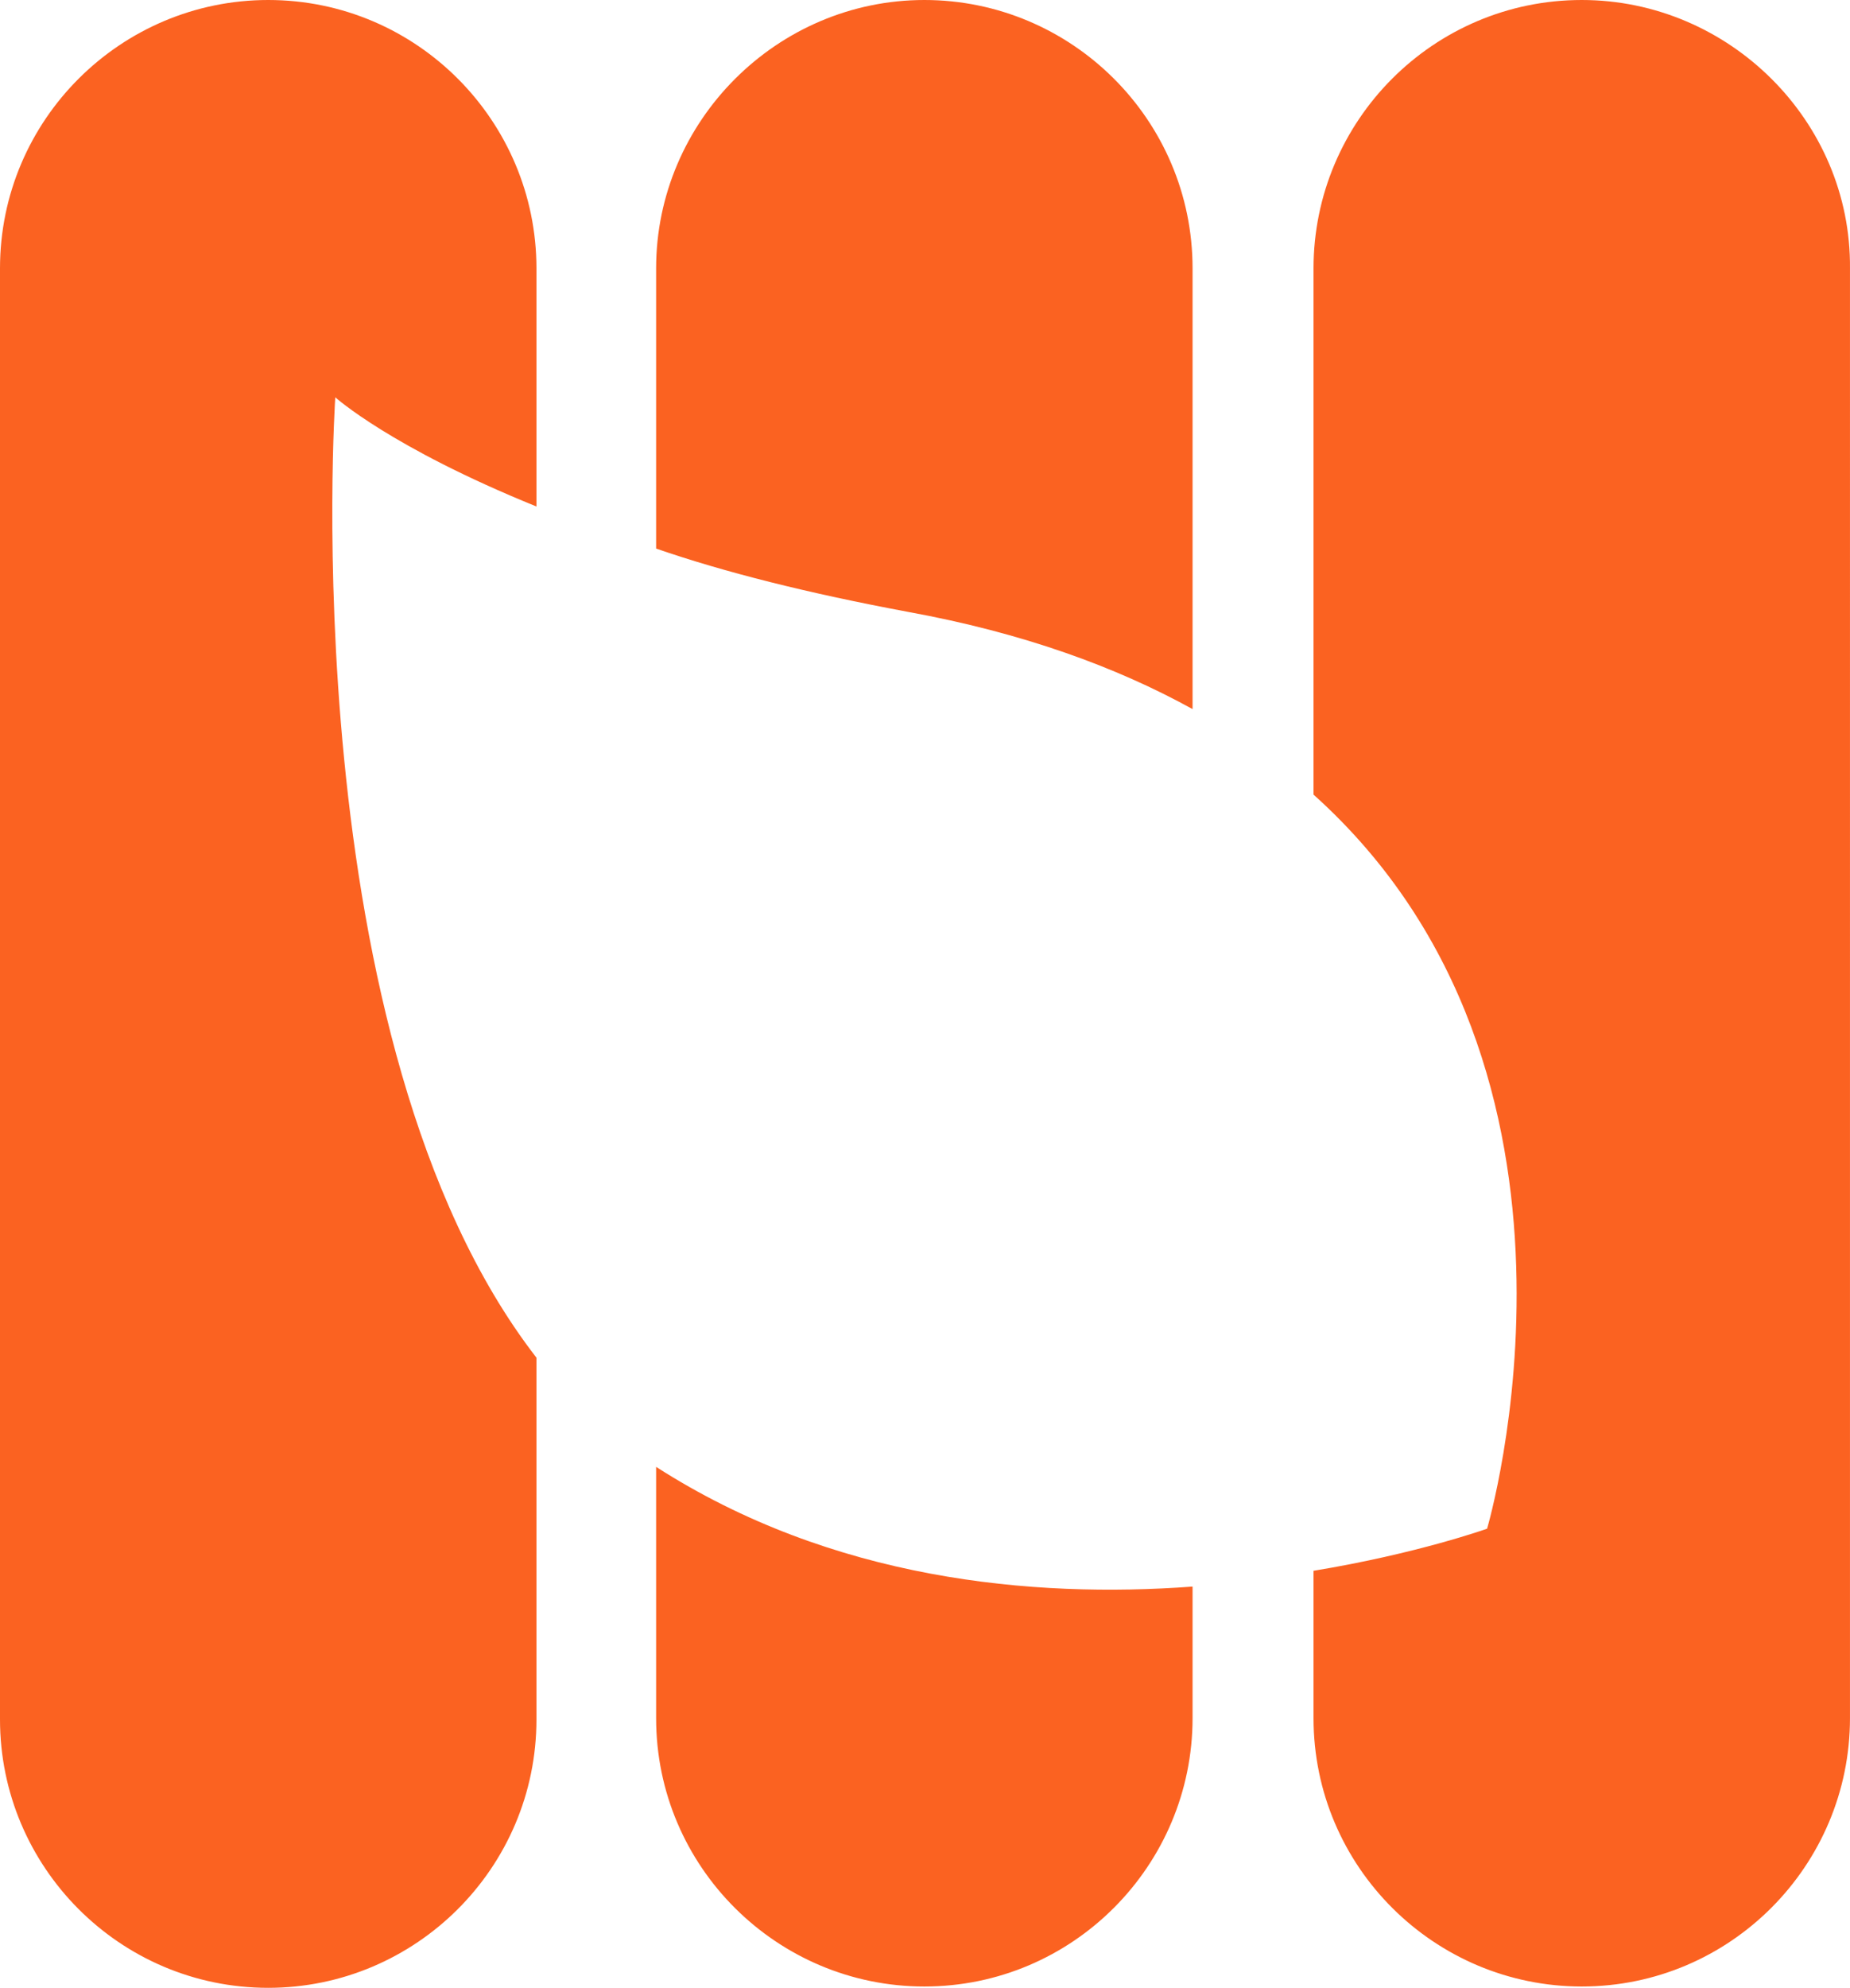 <?xml version="1.0" encoding="UTF-8"?>
<svg id="Layer_1" xmlns="http://www.w3.org/2000/svg" viewBox="0 0 869.6 933.87">
  <defs>
    <style>
      .cls-1 {
        fill: #fb6221;
      }
    </style>
  </defs>
  <path class="cls-1" d="M252.16,637.83v169.96c0,69.84-56.86,126.08-126.08,126.08h0c-69.84,0-126.08-56.86-126.08-126.08V126.08C0,56.24,56.86,0,126.08,0h0C195.92,0,252.16,56.86,252.16,126.08v111.87c-68.6-27.81-94.56-51.3-94.56-51.3,0,0-20.4,302.84,94.56,451.18ZM426.45,287.39c54.39,9.89,98.27,25.96,134.12,45.74V126.08C560.57,56.24,503.71,0,434.49,0h0C365.27,0,308.41,56.86,308.41,126.08v131.64c32.14,11.12,71.69,21.01,118.05,29.67ZM743.51,0h0c-69.84,0-126.08,56.86-126.08,126.08v247.22c145.24,130.41,81.58,344.87,81.58,344.87,0,0-32.76,11.74-81.58,19.78v69.22c0,69.84,56.86,126.08,126.08,126.08h0c69.84,0,126.08-56.86,126.08-126.08V126.08c.62-69.22-56.86-126.08-126.08-126.08ZM308.41,689.12v118.05c0,69.84,56.86,126.08,126.08,126.08h0c69.84,0,126.08-56.86,126.08-126.08v-61.8c-75.4,5.56-169.35-3.09-252.16-56.24Z"/>
</svg>